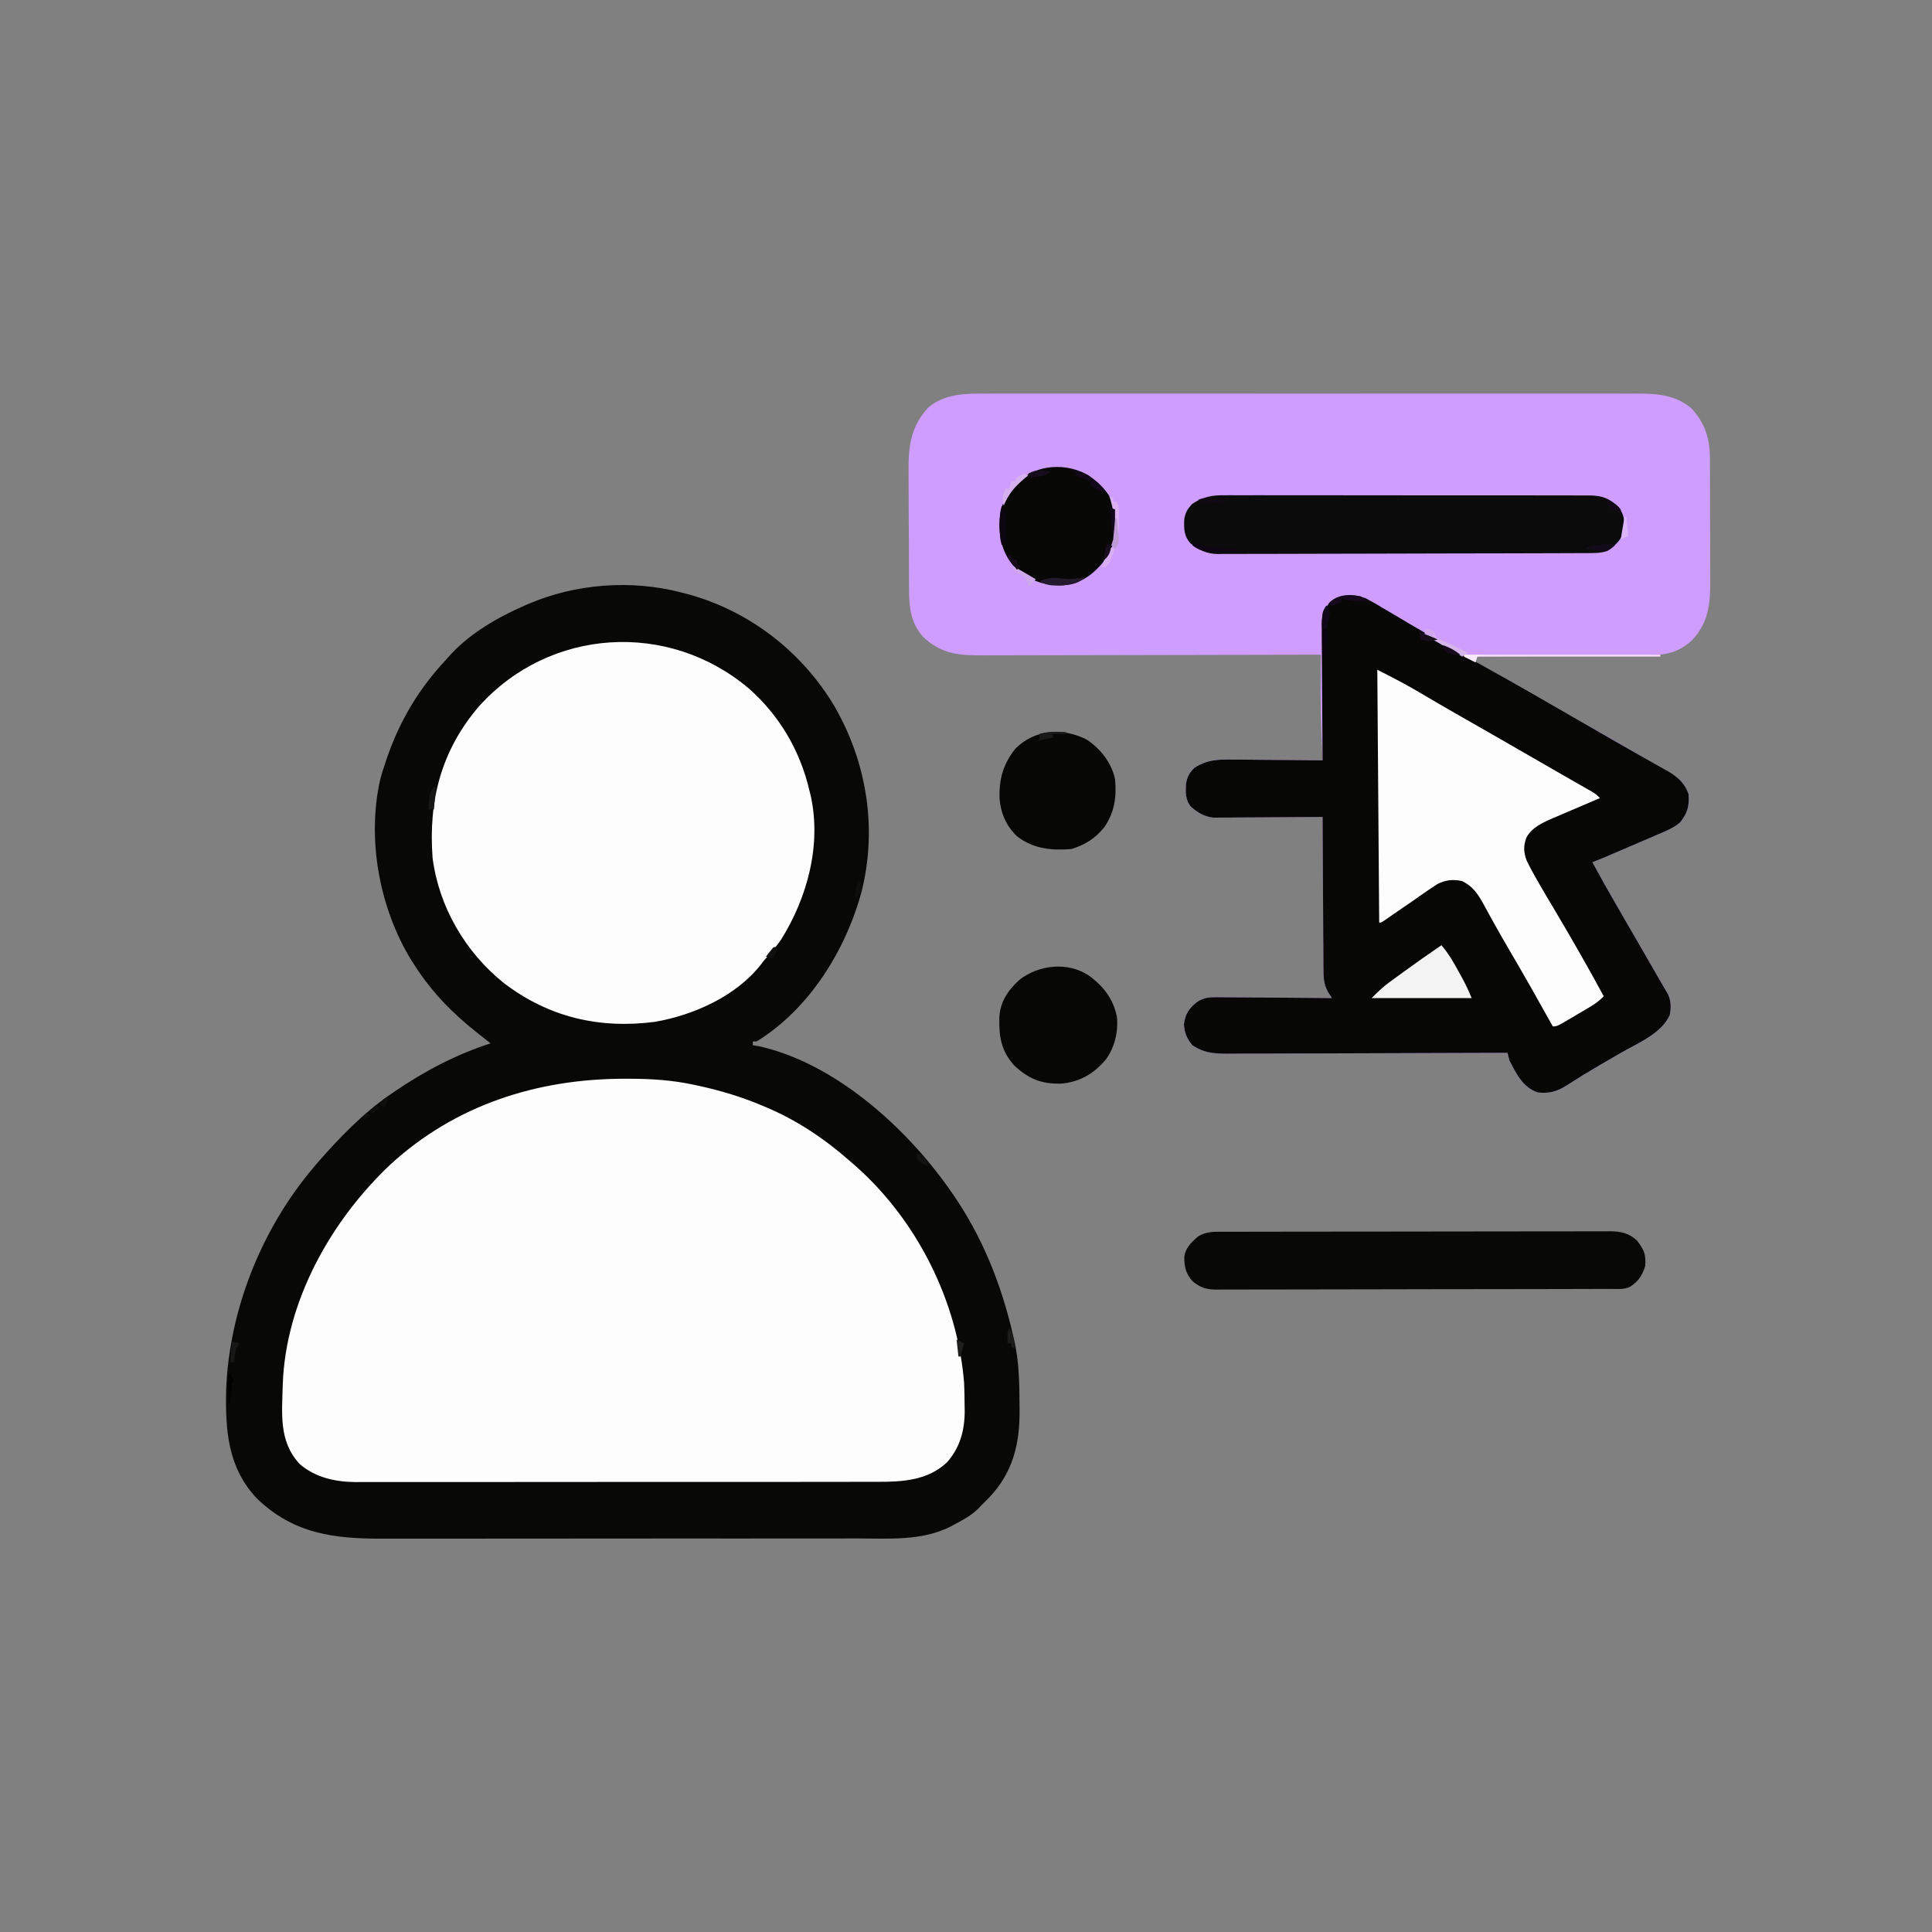 <svg width="1024" height="1024" viewBox="0 0 1024 1024" fill="none" xmlns="http://www.w3.org/2000/svg">
<rect x="0" y="0" width="1024" height="1024" fill="#808080" stroke="none"/>
<g clip-path="url(#clip0_0_3)">
<path d="M361 314C361.639 314.161 362.279 314.322 362.938 314.488C396.217 323.08 424.613 344.813 442.195 374.184C459.412 403.953 465.067 438.867 456.689 472.444C448.295 503.579 429.046 534.709 401 552C400.34 552 399.68 552 399 552C399 552.66 399 553.32 399 554C400.155 554.186 401.31 554.371 402.5 554.562C442.596 563.618 480.004 597.403 503 630C503.408 630.574 503.815 631.147 504.235 631.738C520.435 654.845 530.767 680.639 537 708C537.181 708.763 537.362 709.525 537.548 710.311C540.167 721.752 540.305 733.257 540.375 744.938C540.387 746.069 540.387 746.069 540.399 747.223C540.546 765.333 536.881 780.563 524.089 793.913C522.736 795.286 521.369 796.643 520 798C519.157 798.893 519.157 798.893 518.297 799.805C514.575 803.429 510.061 805.782 505.5 808.188C504.585 808.688 504.585 808.688 503.652 809.198C488.573 816.763 471.162 815.443 454.792 815.407C451.105 815.402 447.418 815.415 443.731 815.425C436.527 815.442 429.322 815.443 422.118 815.438C416.257 815.434 410.397 815.435 404.537 815.44C403.281 815.442 403.281 815.442 402 815.443C400.299 815.444 398.598 815.446 396.897 815.447C380.981 815.461 365.064 815.456 349.148 815.444C334.616 815.434 320.085 815.447 305.554 815.471C290.596 815.495 275.639 815.505 260.681 815.498C252.298 815.495 243.916 815.497 235.533 815.515C228.398 815.529 221.263 815.53 214.128 815.513C210.494 815.504 206.861 815.502 203.228 815.517C177.21 815.62 155.594 813.067 136.043 794.102C120.605 777.621 119.424 757.969 119.864 736.617C121.464 694.133 138.665 651.363 166 619C166.668 618.202 167.335 617.404 168.023 616.582C179.661 603.22 192.355 590.041 207 580C207.641 579.558 208.282 579.115 208.943 578.659C224.667 567.889 241.807 558.846 260 553C257.544 551.03 255.084 549.065 252.598 547.133C239.818 537.011 228.797 525.753 220 512C219.304 510.926 218.608 509.852 217.891 508.746C201.072 481.138 194.39 445.003 201.5 413.187C202.214 410.412 203.072 407.711 204 405C204.279 404.162 204.558 403.325 204.846 402.461C211.828 381.912 222.078 364.855 237 349C237.577 348.346 238.155 347.693 238.75 347.02C249.399 335.491 263.738 327.226 278 321C278.637 320.719 279.275 320.439 279.931 320.149C305.034 309.334 334.515 307.128 361 314Z" fill="#080806"/>
<path d="M523.258 208.619C524.794 208.616 526.33 208.611 527.866 208.605C532.065 208.592 536.264 208.598 540.464 208.608C545.001 208.615 549.538 208.604 554.076 208.596C562.956 208.583 571.836 208.585 580.716 208.594C587.934 208.601 595.153 208.602 602.371 208.599C603.399 208.598 604.427 208.598 605.487 208.597C607.576 208.596 609.665 208.595 611.753 208.594C631.331 208.586 650.909 208.596 670.487 208.612C687.278 208.625 704.068 208.623 720.859 208.609C740.368 208.593 759.877 208.587 779.386 208.596C781.467 208.597 783.548 208.598 785.629 208.599C786.653 208.599 787.677 208.599 788.732 208.6C795.94 208.603 803.148 208.598 810.355 208.591C819.142 208.583 827.929 208.585 836.715 208.601C841.197 208.609 845.678 208.612 850.159 208.602C854.265 208.593 858.37 208.598 862.476 208.614C863.957 208.617 865.439 208.616 866.921 208.608C877.71 208.559 887.516 209.096 896.18 216.129C903.415 223.566 906.302 232.398 906.291 242.585C906.297 243.426 906.304 244.268 906.311 245.135C906.33 247.906 906.334 250.678 906.336 253.449C906.342 255.387 906.349 257.325 906.356 259.263C906.368 263.324 906.372 267.385 906.371 271.446C906.37 276.626 906.398 281.806 906.432 286.986C906.455 290.99 906.458 294.994 906.457 298.998C906.46 300.906 906.468 302.815 906.484 304.723C906.581 317.881 906.43 329.299 896.793 339.348C889.342 346.214 882.311 347.297 872.588 347.319C871.036 347.334 871.036 347.334 869.453 347.349C866.044 347.38 862.635 347.397 859.227 347.414C856.859 347.433 854.491 347.452 852.123 347.473C845.899 347.524 839.675 347.564 833.45 347.601C827.096 347.641 820.741 347.692 814.387 347.742C801.925 347.839 789.462 347.923 777 348C777.754 348.417 778.509 348.835 779.286 349.265C782.148 350.849 785.009 352.435 787.87 354.021C789.096 354.7 790.323 355.38 791.55 356.059C799.803 360.625 807.994 365.28 816.125 370.062C824.199 374.804 832.318 379.447 840.5 384C851.903 390.352 863.211 396.856 874.449 403.495C876.043 404.435 877.639 405.373 879.238 406.306C881.081 407.382 882.917 408.469 884.75 409.562C886.165 410.4 886.165 410.4 887.609 411.254C891.282 413.936 893.561 416.682 895 421C895.466 427.174 894.351 431.107 890.437 435.923C887.042 438.816 883.34 440.313 879.254 442.039C877.982 442.589 877.982 442.589 876.684 443.151C873.98 444.318 871.272 445.472 868.562 446.625C866.744 447.408 864.925 448.192 863.107 448.977C849.47 454.851 849.47 454.851 844 457C848.185 464.763 852.514 472.432 856.938 480.062C857.92 481.761 858.902 483.459 859.883 485.158C860.901 486.917 861.918 488.675 862.936 490.434C865.681 495.176 868.423 499.919 871.162 504.664C872.437 506.871 873.712 509.077 874.988 511.283C876.137 513.273 877.283 515.264 878.425 517.257C879.446 519.036 880.477 520.81 881.518 522.577C881.972 523.361 882.427 524.145 882.895 524.953C883.488 525.963 883.488 525.963 884.093 526.993C885.74 530.638 885.758 534.12 885 538C880.679 547.82 867.714 553.064 858.762 558.224C855.555 560.074 852.355 561.936 849.156 563.801C848.533 564.164 847.909 564.527 847.267 564.901C841.592 568.218 836.006 571.662 830.48 575.22C825.333 578.515 821.12 579.725 815 579C807.077 576.312 803.678 569.106 800 562C799.637 560.674 799.297 559.342 799 558C797.782 558.006 797.782 558.006 796.539 558.011C776.767 558.1 756.994 558.166 737.221 558.207C727.659 558.228 718.098 558.256 708.536 558.302C700.2 558.342 691.865 558.367 683.529 558.376C679.116 558.382 674.704 558.394 670.292 558.423C666.135 558.45 661.979 558.458 657.823 558.452C656.301 558.454 654.778 558.461 653.256 558.477C645.313 558.553 638.761 558.613 632 554C629.116 550.594 627.774 547.409 627.5 542.938C628.225 537.229 630.24 534.39 634.716 530.857C638.485 528.726 640.626 528.514 644.923 528.546C645.92 528.545 645.92 528.545 646.936 528.544C649.111 528.547 651.286 528.578 653.461 528.609C654.977 528.617 656.493 528.623 658.009 528.627C661.984 528.642 665.959 528.681 669.934 528.725C673.996 528.766 678.059 528.785 682.121 528.805C690.081 528.847 698.04 528.916 706 529C705.351 528.03 704.703 527.06 704.034 526.06C701.561 521.705 701.423 517.962 701.454 513.035C701.444 512.166 701.433 511.297 701.423 510.402C701.393 507.55 701.392 504.699 701.391 501.848C701.376 499.862 701.359 497.877 701.34 495.891C701.297 490.682 701.277 485.472 701.262 480.262C701.242 474.94 701.2 469.617 701.16 464.295C701.085 453.863 701.035 443.432 701 433C699.874 433.01 699.874 433.01 698.725 433.02C691.633 433.08 684.542 433.126 677.451 433.155C673.805 433.171 670.16 433.192 666.515 433.226C662.994 433.259 659.473 433.277 655.952 433.285C653.962 433.293 651.971 433.316 649.98 433.34C648.759 433.34 647.539 433.34 646.281 433.341C645.21 433.347 644.14 433.354 643.037 433.361C638.094 432.774 634.836 430.727 631.125 427.5C628.297 423.839 628.352 420.109 628.59 415.621C629.191 411.779 630.283 409.784 633 407C640.176 402.337 646.509 402.473 654.906 402.609C656.24 402.617 657.574 402.623 658.908 402.627C662.393 402.642 665.878 402.681 669.363 402.725C672.929 402.766 676.496 402.785 680.062 402.805C687.042 402.847 694.021 402.916 701 403C700.97 402.334 700.939 401.668 700.908 400.982C700.766 397.759 700.633 394.536 700.5 391.312C700.428 389.745 700.428 389.745 700.355 388.146C699.806 374.438 699.955 360.716 700 347C699.008 347.003 698.017 347.006 696.995 347.008C672.858 347.075 648.72 347.124 624.583 347.155C612.91 347.171 601.237 347.192 589.565 347.226C579.39 347.256 569.214 347.276 559.039 347.282C553.653 347.286 548.266 347.295 542.88 347.317C537.806 347.338 532.733 347.344 527.66 347.339C525.801 347.34 523.942 347.346 522.084 347.358C508.867 347.436 499.228 347.053 489.172 337.48C483.053 330.492 481.853 322.623 481.823 313.626C481.816 312.784 481.81 311.941 481.803 311.072C481.783 308.285 481.772 305.498 481.762 302.711C481.758 301.756 481.754 300.801 481.749 299.818C481.729 294.762 481.714 289.706 481.705 284.65C481.694 279.445 481.659 274.24 481.62 269.035C481.593 265.019 481.585 261.002 481.582 256.985C481.577 255.067 481.565 253.15 481.547 251.232C481.421 237.459 482.214 226.597 492 216C501 208.432 512.061 208.564 523.258 208.619Z" fill="#CE9DFD"/>
<path d="M331 571.75C331.726 571.749 332.452 571.749 333.199 571.748C345.027 571.765 356.422 572.467 368 575C369.241 575.265 369.241 575.265 370.507 575.536C382.047 578.063 393.119 581.401 404 586C404.676 586.282 405.352 586.564 406.048 586.854C422.242 593.711 436.806 603.393 450 615C450.96 615.828 451.921 616.655 452.91 617.508C485.814 646.354 507.512 689.377 511 733C511.177 736.814 511.23 740.62 511.25 744.437C511.281 745.896 511.281 745.896 511.312 747.385C511.368 757.842 508.98 767.012 502 775C491.845 784.632 478.442 785.46 465.053 785.388C463.829 785.393 462.605 785.398 461.344 785.404C457.992 785.416 454.64 785.414 451.287 785.407C447.655 785.402 444.022 785.415 440.389 785.425C433.291 785.442 426.192 785.443 419.094 785.438C413.321 785.434 407.548 785.435 401.775 785.44C400.951 785.441 400.127 785.442 399.278 785.443C397.603 785.444 395.929 785.446 394.254 785.447C378.581 785.461 362.909 785.456 347.236 785.444C332.919 785.434 318.602 785.447 304.285 785.471C289.555 785.495 274.825 785.505 260.095 785.498C251.836 785.495 243.578 785.497 235.32 785.515C228.293 785.529 221.265 785.53 214.238 785.513C210.657 785.504 207.077 785.502 203.496 785.517C199.604 785.534 195.713 785.519 191.82 785.501C190.704 785.511 189.588 785.52 188.439 785.53C177.704 785.431 167.272 783.17 158.941 776.066C147.571 763.964 149.516 749.207 149.868 733.739C151.424 689.623 175.372 646.973 206.937 617.187C241.469 585.546 284.791 571.789 331 571.75Z" fill="#FDFDFD"/>
<path d="M723.853 317.091C726.875 318.662 729.779 320.354 732.688 322.125C733.77 322.757 734.852 323.39 735.967 324.041C739.324 326.007 742.662 328.003 746 330C748.979 331.75 751.963 333.491 754.947 335.23C756.91 336.375 758.871 337.522 760.83 338.672C769.525 343.765 778.324 348.659 787.142 353.535C802.82 362.207 818.323 371.178 833.836 380.141C840.859 384.197 847.894 388.229 854.939 392.246C859.592 394.899 864.24 397.562 868.888 400.224C871.708 401.834 874.536 403.429 877.367 405.02C878.891 405.888 880.414 406.756 881.938 407.625C882.93 408.173 882.93 408.173 883.942 408.732C889.156 411.735 893.059 415.178 895 421C895.466 427.174 894.351 431.107 890.437 435.923C887.042 438.816 883.34 440.313 879.254 442.039C878.406 442.406 877.558 442.773 876.684 443.151C873.98 444.318 871.272 445.472 868.562 446.625C866.744 447.408 864.925 448.192 863.107 448.977C849.47 454.851 849.47 454.851 844 457C848.185 464.763 852.514 472.432 856.938 480.063C857.92 481.761 858.902 483.459 859.883 485.158C860.901 486.917 861.918 488.675 862.936 490.434C865.681 495.176 868.423 499.919 871.162 504.664C872.437 506.871 873.712 509.077 874.988 511.283C876.137 513.273 877.283 515.264 878.425 517.257C879.446 519.036 880.477 520.81 881.518 522.577C881.972 523.361 882.427 524.145 882.895 524.953C883.488 525.963 883.488 525.963 884.093 526.993C885.74 530.638 885.758 534.12 885 538C880.679 547.82 867.714 553.064 858.762 558.224C855.555 560.074 852.355 561.936 849.156 563.801C848.533 564.164 847.909 564.527 847.267 564.901C841.592 568.218 836.006 571.662 830.48 575.22C825.333 578.515 821.12 579.725 815 579C807.077 576.312 803.678 569.106 800 562C799.637 560.674 799.297 559.342 799 558C798.188 558.004 797.376 558.007 796.539 558.011C776.767 558.1 756.994 558.166 737.221 558.207C727.659 558.228 718.098 558.256 708.536 558.302C700.2 558.342 691.865 558.367 683.529 558.376C679.117 558.382 674.704 558.394 670.292 558.423C666.135 558.45 661.979 558.458 657.823 558.452C656.301 558.454 654.778 558.461 653.256 558.477C645.313 558.553 638.761 558.613 632 554C629.116 550.594 627.774 547.409 627.5 542.938C628.225 537.229 630.24 534.39 634.716 530.857C638.485 528.726 640.626 528.514 644.923 528.546C645.92 528.545 645.92 528.545 646.936 528.544C649.111 528.547 651.286 528.578 653.461 528.609C654.977 528.617 656.493 528.623 658.009 528.627C661.984 528.642 665.959 528.681 669.934 528.725C673.996 528.766 678.059 528.785 682.121 528.805C690.081 528.848 698.04 528.916 706 529C705.351 528.03 704.703 527.06 704.034 526.06C701.561 521.705 701.423 517.962 701.454 513.035C701.444 512.166 701.433 511.297 701.423 510.402C701.393 507.55 701.392 504.699 701.391 501.848C701.376 499.862 701.359 497.877 701.341 495.891C701.297 490.682 701.277 485.472 701.262 480.262C701.242 474.94 701.2 469.617 701.16 464.295C701.085 453.863 701.035 443.432 701 433C699.874 433.01 699.874 433.01 698.725 433.02C691.633 433.08 684.542 433.126 677.451 433.155C673.805 433.171 670.16 433.192 666.515 433.226C662.994 433.259 659.473 433.277 655.952 433.285C653.962 433.293 651.971 433.316 649.98 433.34C648.759 433.34 647.539 433.34 646.281 433.341C645.21 433.347 644.14 433.354 643.037 433.361C638.094 432.774 634.836 430.727 631.125 427.5C628.297 423.839 628.352 420.109 628.59 415.621C629.191 411.779 630.283 409.784 633 407C640.176 402.337 646.509 402.473 654.906 402.609C656.24 402.617 657.574 402.623 658.908 402.627C662.393 402.642 665.878 402.681 669.363 402.725C672.929 402.767 676.496 402.785 680.062 402.805C687.042 402.847 694.021 402.916 701 403C700.991 402.036 700.982 401.072 700.973 400.079C700.892 390.987 700.832 381.894 700.793 372.801C700.772 368.127 700.744 363.452 700.698 358.778C700.655 354.265 700.631 349.752 700.62 345.239C700.613 343.519 700.599 341.8 700.577 340.08C700.548 337.667 700.544 335.255 700.546 332.841C700.532 332.134 700.517 331.426 700.502 330.697C700.544 325.677 701.893 322.886 705 319C710.061 314.399 717.749 314.757 723.853 317.091Z" fill="#070706"/>
<path d="M397 365C413.154 379.234 424.167 398.067 429 419C429.336 420.328 429.336 420.328 429.68 421.684C435.484 447.802 427.893 475.773 414 498C411.289 501.923 408.199 505.47 405 509C404.537 509.603 404.074 510.207 403.598 510.828C390.509 527.856 367.736 538.035 347.097 541.599C317.538 545.43 290.731 539.138 267 521C246.653 504.651 232.648 480.758 229.281 454.734C226.995 424.372 233.831 397.764 253.824 374.422C291.347 332.655 354.366 328.822 397 365Z" fill="#FDFDFD"/>
<path d="M730 355C737.87 358.935 745.462 362.9 753 367.375C755.106 368.614 757.213 369.853 759.32 371.09C760.957 372.051 760.957 372.051 762.626 373.031C768.353 376.373 774.114 379.655 779.875 382.938C782.245 384.289 784.615 385.64 786.984 386.992C787.57 387.326 788.155 387.66 788.758 388.004C797.015 392.717 805.246 397.476 813.477 402.234C817.474 404.545 821.475 406.848 825.482 409.141C827.905 410.529 830.327 411.919 832.748 413.309C834.465 414.293 836.184 415.273 837.903 416.254C839.451 417.143 839.451 417.143 841.031 418.051C841.945 418.573 842.858 419.096 843.799 419.634C846 421 846 421 848 423C846.684 423.559 846.684 423.559 845.341 424.13C842.062 425.525 838.787 426.929 835.512 428.334C834.099 428.94 832.685 429.543 831.27 430.144C829.227 431.012 827.187 431.888 825.148 432.766C824.211 433.161 824.211 433.161 823.254 433.565C817.872 435.896 811.779 438.589 809 444C807.4 448.374 807.528 451.731 809.152 456.102C810.97 459.822 812.928 463.416 815 467C815.36 467.629 815.721 468.257 816.092 468.905C818.525 473.132 821.016 477.322 823.517 481.508C832.645 496.841 841.506 512.307 850 528C847.604 530.636 845.023 532.326 841.965 534.137C840.991 534.714 840.017 535.29 839.014 535.885C837.491 536.777 837.491 536.777 835.938 537.688C834.918 538.294 833.899 538.901 832.85 539.525C825.254 544 825.254 544 823 544C822.649 543.368 822.298 542.737 821.937 542.086C814.821 529.288 807.632 516.548 800.203 503.929C797.206 498.827 794.264 493.704 791.406 488.523C790.824 487.472 790.241 486.42 789.641 485.336C788.535 483.332 787.437 481.323 786.349 479.308C783.33 473.847 780.741 469.87 775 467C770.173 465.943 766.33 466.336 761.895 468.551C758.907 470.466 755.995 472.439 753.108 474.501C749.866 476.806 746.576 479.04 743.291 481.282C741.568 482.461 739.849 483.644 738.133 484.833C736.959 485.645 736.959 485.645 735.762 486.473C735.06 486.96 734.358 487.447 733.635 487.949C732 489 732 489 731 489C730.67 444.78 730.34 400.56 730 355Z" fill="#FDFDFD"/>
<path d="M648.672 652.86C649.569 652.857 650.466 652.854 651.39 652.851C654.407 652.842 657.424 652.84 660.441 652.839C662.599 652.834 664.757 652.829 666.915 652.824C672.787 652.811 678.659 652.804 684.531 652.8C688.198 652.797 691.864 652.793 695.531 652.788C706.998 652.775 718.465 652.765 729.931 652.761C743.178 652.757 756.425 652.739 769.672 652.71C779.905 652.689 790.137 652.678 800.37 652.677C806.485 652.676 812.6 652.67 818.714 652.652C824.466 652.636 830.217 652.634 835.968 652.642C838.079 652.643 840.191 652.639 842.303 652.629C845.184 652.616 848.065 652.622 850.947 652.633C851.783 652.624 852.62 652.616 853.481 652.608C859.073 652.656 863.396 653.569 867.645 657.535C871.414 662.465 872.412 664.715 872 671C870.329 676.189 868.542 678.972 864 682C860.676 683.662 856.951 683.148 853.296 683.147C852.384 683.151 851.472 683.155 850.532 683.158C847.456 683.169 844.381 683.173 841.306 683.177C839.108 683.183 836.911 683.19 834.713 683.197C828.73 683.214 822.746 683.225 816.763 683.233C813.027 683.238 809.291 683.244 805.555 683.251C794.544 683.269 783.533 683.283 772.522 683.291C770.507 683.292 768.491 683.294 766.476 683.295C765.808 683.296 765.141 683.296 764.454 683.297C753.646 683.305 742.838 683.33 732.03 683.363C720.936 683.396 709.841 683.413 698.747 683.417C692.517 683.419 686.287 683.428 680.057 683.453C674.197 683.477 668.336 683.481 662.476 683.471C660.324 683.47 658.172 683.477 656.02 683.49C653.084 683.508 650.148 683.501 647.212 683.488C646.359 683.499 645.507 683.51 644.628 683.521C639.274 683.463 636.265 682.527 632 679C628.483 674.997 627.64 671.402 627.719 666.059C628.345 661.474 631.261 658.667 634.563 655.687C639.09 652.553 643.374 652.854 648.672 652.86Z" fill="#080806"/>
<path d="M648.856 262.499C650.14 262.49 650.14 262.49 651.45 262.482C654.3 262.468 657.149 262.483 659.999 262.498C662.049 262.494 664.1 262.489 666.15 262.482C671.706 262.468 677.261 262.479 682.817 262.496C688.634 262.509 694.452 262.503 700.269 262.499C710.036 262.497 719.802 262.51 729.568 262.533C740.859 262.56 752.149 262.562 763.439 262.55C774.305 262.539 785.171 262.545 796.036 262.56C800.659 262.565 805.281 262.565 809.904 262.561C815.346 262.556 820.788 262.566 826.23 262.587C828.227 262.593 830.224 262.594 832.221 262.589C834.947 262.583 837.672 262.595 840.398 262.612C841.188 262.606 841.978 262.6 842.793 262.594C849.228 262.668 853.137 264.262 857.812 268.625C860.706 272.39 861.277 276.328 861 281C859.274 286.279 856.362 288.819 852 292C848.213 293.262 844.666 293.151 840.721 293.154C839.866 293.158 839.012 293.163 838.131 293.167C835.257 293.181 832.383 293.187 829.509 293.193C827.453 293.201 825.396 293.209 823.34 293.218C816.577 293.244 809.814 293.259 803.051 293.273C800.723 293.279 798.396 293.284 796.069 293.29C786.388 293.311 776.707 293.33 767.026 293.341C753.149 293.357 739.272 293.391 725.394 293.448C715.639 293.486 705.883 293.506 696.128 293.511C690.3 293.515 684.473 293.527 678.645 293.559C673.161 293.589 667.678 293.596 662.194 293.584C660.184 293.584 658.173 293.592 656.162 293.609C653.412 293.632 650.664 293.624 647.914 293.608C647.123 293.622 646.331 293.636 645.515 293.65C639.572 293.566 635.65 291.664 631 288C627.556 284.233 627.477 280.351 627.66 275.434C628.186 271.671 629.389 269.741 632 267C637.506 263.356 642.355 262.419 648.856 262.499Z" fill="#0C0B0C"/>
<path d="M577 252C583.651 256.619 588.831 262.065 591 270C592.141 280.113 591.611 288.746 585.422 297.141C579.387 304.481 573.159 309.283 563.465 310.254C554.536 310.643 546.699 307.999 539.598 302.543C532.631 295.815 529.964 288.149 529.688 278.625C529.922 268.378 532.47 262.635 539.586 255.172C549.741 246.036 565.351 245.138 577 252Z" fill="#070706"/>
<path d="M576 392C583.328 396.923 589.15 404.257 591 413C591.902 422.426 590.703 430.658 585.234 438.547C580.261 444.539 575.381 447.54 568 450C557.403 450.851 547.757 449.977 539.125 443.313C533.249 437.748 530.398 430.98 529.762 423.02C529.524 412.727 531.763 404.859 538.23 396.754C548.673 386.404 563.358 385.585 576 392Z" fill="#070705"/>
<path d="M577 517C584.82 522.626 590.086 529.429 592 539C592.751 546.807 590.84 554.874 586.312 561.313C580.033 568.86 572.662 573.33 562.855 574.316C552.379 574.695 545.452 572.031 537.793 564.938C530.604 557.17 529.459 549.575 529.66 539.316C530.093 531.023 534.185 524.996 540.168 519.469C550.312 511.336 565.912 509.616 577 517Z" fill="#070705"/>
<path d="M764 501C767.744 505.319 770.396 510.013 773.125 515C773.567 515.794 774.009 516.588 774.465 517.406C776.586 521.251 778.358 524.896 780 529C762.51 529 745.02 529 727 529C730.148 525.852 732.704 523.316 736.188 520.766C736.963 520.195 737.739 519.625 738.538 519.038C739.35 518.448 740.163 517.858 741 517.25C741.836 516.638 742.673 516.026 743.534 515.396C750.277 510.481 757.096 505.686 764 501Z" fill="#F3F3F3"/>
<path d="M776 347C810.32 347 844.64 347 880 347C880 347.33 880 347.66 880 348C847.99 348 815.98 348 783 348C782.67 348.99 782.34 349.98 782 351C780.02 350.01 778.04 349.02 776 348C776 347.67 776 347.34 776 347Z" fill="#FADEFF"/>
<path d="M703 321C703.66 321.99 704.32 322.98 705 324C704.67 324.66 704.34 325.32 704 326C703.848 327.593 703.751 329.191 703.684 330.789C703.642 331.73 703.6 332.671 703.557 333.641C703.498 335.118 703.498 335.118 703.438 336.625C703.394 337.618 703.351 338.61 703.307 339.633C703.2 342.088 703.098 344.544 703 347C702.34 347.33 701.68 347.66 701 348C700.942 344.25 700.906 340.5 700.875 336.75C700.858 335.687 700.841 334.623 700.824 333.527C700.818 332.503 700.811 331.478 700.805 330.422C700.794 329.479 700.784 328.537 700.773 327.565C701.009 324.9 701.643 323.281 703 321Z" fill="#09040D"/>
<path d="M564.453 306.773C568.115 307.099 571.383 306.603 575 306C570.362 310.638 563.721 310.231 557.551 310.266C554.915 309.991 553.266 309.337 551 308C555.85 305.83 559.357 306.109 564.453 306.773Z" fill="#25192F"/>
<path d="M756 333C757.938 333.812 757.938 333.812 760 335C760.33 335.99 760.66 336.98 761 338C763.249 339.067 763.249 339.067 766 340C768.113 341.023 770.217 342.066 772.312 343.125C773.381 343.664 774.45 344.203 775.551 344.758C776.763 345.373 776.763 345.373 778 346C777.01 346.66 776.02 347.32 775 348C772.225 346.403 769.456 344.796 766.688 343.188C765.902 342.736 765.116 342.284 764.307 341.818C763.549 341.377 762.792 340.935 762.012 340.48C761.315 340.077 760.619 339.674 759.901 339.259C758.008 338.006 756.541 336.659 755 335C755.33 334.34 755.66 333.68 756 333Z" fill="#D5B5EA"/>
<path d="M567 249C573.119 249.314 577.333 252.298 582 256C584.562 258.875 584.562 258.875 586 261C582.658 260.403 580.536 259.264 578 257C578 256.34 578 255.68 578 255C577.051 254.691 576.103 254.381 575.125 254.062C572 253 572 253 570 252C570 251.34 570 250.68 570 250C569.01 249.67 568.02 249.34 567 249Z" fill="#130819"/>
<path d="M531 268C533.395 271.707 533.299 275.358 533.25 279.625C533.258 280.306 533.265 280.986 533.273 281.688C533.253 286.747 533.253 286.747 531 289C529.91 285.47 529.867 282.181 529.875 278.5C529.872 277.376 529.87 276.252 529.867 275.094C529.977 272.528 530.247 270.437 531 268Z" fill="#0C0512"/>
<path d="M543 251C543.66 251.33 544.32 251.66 545 252C544.397 252.485 543.793 252.969 543.172 253.469C537.859 257.925 534.638 261.576 532 268C530.864 264.283 531.333 262.529 533 259C533.66 259 534.32 259 535 259C535.33 257.68 535.66 256.36 536 255C536.66 255 537.32 255 538 255C538.33 254.34 538.66 253.68 539 253C540.938 251.812 540.938 251.812 543 251Z" fill="#D6B1EF"/>
<path d="M721 316C723.336 317.527 723.336 317.527 725 319C723.229 318.859 721.458 318.712 719.688 318.562C718.701 318.481 717.715 318.4 716.699 318.316C714 318 714 318 711 317C711 317.66 711 318.32 711 319C708.625 320.062 708.625 320.062 706 321C705.34 320.67 704.68 320.34 704 320C709.174 315.525 714.264 314.87 721 316Z" fill="#16091D"/>
<path d="M632 288C632.722 288.144 633.444 288.289 634.188 288.438C635.58 288.716 635.58 288.716 637 289C638.098 289.248 638.098 289.248 639.219 289.5C642.582 290.105 645.903 290.339 649.312 290.562C650.567 290.646 651.821 290.73 653.113 290.816C654.542 290.907 654.542 290.907 656 291C656 291.33 656 291.66 656 292C652.937 292.081 649.876 292.141 646.812 292.188C645.948 292.213 645.084 292.238 644.193 292.264C639.312 292.32 635.947 292.244 632 289C632 288.67 632 288.34 632 288Z" fill="#0F0514"/>
<path d="M588 263C588.99 263.495 588.99 263.495 590 264C590 264.66 590 265.32 590 266C590.66 266 591.32 266 592 266C593.502 269.003 593.093 271.791 593.062 275.125C593.053 276.406 593.044 277.688 593.035 279.008C593.024 279.995 593.012 280.983 593 282C592.67 282 592.34 282 592 282C591.818 280.822 591.818 280.822 591.633 279.621C590.728 273.949 589.742 268.475 588 263Z" fill="#DBB1F3"/>
<path d="M588 269C588.99 269.33 589.98 269.66 591 270C591 275.28 591 280.56 591 286C590.67 286 590.34 286 590 286C589.34 280.39 588.68 274.78 588 269Z" fill="#110819"/>
<path d="M206 582C205.34 583.65 204.68 585.3 204 587C203.01 586.34 202.02 585.68 201 585C203.75 582 203.75 582 206 582ZM199 586C199.66 586.33 200.32 586.66 201 587C200.01 587.99 199.02 588.98 198 590C197.34 589.67 196.68 589.34 196 589C196.99 588.01 197.98 587.02 199 586ZM194 590C194.66 590.33 195.32 590.66 196 591C194.68 591.99 193.36 592.98 192 594C192.66 592.68 193.32 591.36 194 590Z" fill="#0F0F0E"/>
<path d="M560.25 387.937C561.142 387.947 562.034 387.956 562.953 387.965C563.629 387.976 564.304 387.988 565 388C565 388.33 565 388.66 565 389C562.69 389 560.38 389 558 389C558 389.66 558 390.32 558 391C557.257 391.144 556.515 391.289 555.75 391.437C553.48 391.902 551.242 392.419 549 393C549.66 392.67 550.32 392.34 551 392C551 391.01 551 390.02 551 389C554.155 388.064 556.966 387.894 560.25 387.937Z" fill="#191919"/>
<path d="M230 417C230.33 417 230.66 417 231 417C230.67 420.96 230.34 424.92 230 429C229.01 429 228.02 429 227 429C227.115 427.562 227.242 426.124 227.375 424.688C227.445 423.887 227.514 423.086 227.586 422.262C228 420 228 420 230 417Z" fill="#171716"/>
<path d="M537 300C542.94 303.465 542.94 303.465 549 307C547.68 308.32 546.36 309.64 545 311C544.908 310.394 544.817 309.788 544.723 309.164C543.821 306.463 542.818 305.866 540.438 304.375C538.496 303.148 538.496 303.148 537 302C537 301.34 537 300.68 537 300Z" fill="#CFA9E9"/>
<path d="M856 289C853.633 291.192 852.483 291.987 849.203 292.074C848.229 291.947 847.254 291.819 846.25 291.687C845.265 291.568 844.28 291.448 843.266 291.324C842.518 291.217 841.77 291.11 841 291C841 290.67 841 290.34 841 290C842.936 289.637 844.874 289.285 846.812 288.937C847.891 288.74 848.97 288.543 850.082 288.34C853 288 853 288 856 289Z" fill="#140B1A"/>
<path d="M591 275C591.33 275 591.66 275 592 275C592.222 277.103 592.427 279.207 592.625 281.312C592.741 282.484 592.857 283.656 592.977 284.863C593 288 593 288 591 291C590.34 290.34 589.68 289.68 589 289C589.33 288.01 589.66 287.02 590 286C590.222 284.108 590.406 282.211 590.562 280.312C590.646 279.319 590.73 278.325 590.816 277.301C590.877 276.542 590.938 275.782 591 275Z" fill="#BE9BD6"/>
<path d="M123 711C124.98 711.495 124.98 711.495 127 712C126.01 713.485 126.01 713.485 125 715C124.606 717.324 124.265 719.658 124 722C123.34 722 122.68 722 122 722C122.33 718.37 122.66 714.74 123 711Z" fill="#171717"/>
<path d="M703 321C705 324 705 324 704.758 326.262C704.549 327.062 704.34 327.863 704.125 328.688C703.921 329.496 703.718 330.304 703.508 331.137C703.256 332.059 703.256 332.059 703 333C702.34 333 701.68 333 701 333C700.714 324.429 700.714 324.429 703 321Z" fill="#110819"/>
<path d="M589 290C589.66 290.33 590.32 290.66 591 291C590.409 292.485 589.802 293.963 589.188 295.438C588.851 296.261 588.515 297.085 588.168 297.934C587 300 587 300 584 301C584.671 296.806 586.856 293.597 589 290Z" fill="#D9AFF4"/>
<path d="M752 334C755.3 335.65 758.6 337.3 762 339C758.164 339.959 756.676 339.919 753 339C752.67 337.35 752.34 335.7 752 334Z" fill="#170D1E"/>
<path d="M557 250C554.099 251.934 553.103 252.301 549.812 252.625C548.554 252.749 547.296 252.872 546 253C545.67 252.34 545.34 251.68 545 251C549.327 248.771 552.284 249.075 557 250Z" fill="#160C1B"/>
<path d="M776 347C779.63 347 783.26 347 787 347C785.68 347.33 784.36 347.66 783 348C782.67 348.99 782.34 349.98 782 351C780.02 350.01 778.04 349.02 776 348C776 347.67 776 347.34 776 347Z" fill="#F8E9F9"/>
<path d="M122 728C122.66 729.32 123.32 730.64 124 732C123.67 732.33 123.34 732.66 123 733C122.766 734.849 122.587 736.705 122.437 738.562C122.354 739.574 122.27 740.586 122.184 741.629C122.123 742.411 122.062 743.194 122 744C121.67 744 121.34 744 121 744C120.973 741.521 120.953 739.042 120.937 736.562C120.925 735.502 120.925 735.502 120.912 734.42C120.903 732.613 120.948 730.806 121 729C121.33 728.67 121.66 728.34 122 728Z" fill="#010100"/>
<path d="M535 704C537.12 707.534 537.532 710.944 538 715C537.34 714.67 536.68 714.34 536 714C536 713.34 536 712.68 536 712C535.34 712 534.68 712 534 712C533.875 706.25 533.875 706.25 535 704Z" fill="#1B1B1A"/>
<path d="M507 710C508.98 710.99 508.98 710.99 511 712C510.34 714.31 509.68 716.62 509 719C508.67 719 508.34 719 508 719C507.67 716.03 507.34 713.06 507 710Z" fill="#1E1E1D"/>
<path d="M861 274C861.33 274 861.66 274 862 274C862.33 277.3 862.66 280.6 863 284C861.02 284.99 861.02 284.99 859 286C859.66 282.04 860.32 278.08 861 274Z" fill="#DDB6F8"/>
<path d="M852 265C854.867 266.285 856.976 267.571 859 270C859 270.66 859 271.32 859 272C856.133 270.715 854.024 269.429 852 267C852 266.34 852 265.68 852 265Z" fill="#14071A"/>
<path d="M456 467C456.897 469.511 457.132 470.645 456.188 473.188C455 475 455 475 453 476C453.75 469.25 453.75 469.25 456 467Z" fill="#0E0E0D"/>
<path d="M410 502C410.66 502 411.32 502 412 502C411.427 504.867 411.139 505.861 409 508C408.01 507.67 407.02 507.34 406 507C407.281 505.293 408.618 503.626 410 502Z" fill="#101010"/>
<path d="M765 342C768.459 343.249 771.147 344.675 774 347C770.936 347.255 769.368 347.219 766.688 345.625C766.131 345.089 765.574 344.553 765 344C765 343.34 765 342.68 765 342Z" fill="#160A1C"/>
<path d="M587 288C587.66 288.33 588.32 288.66 589 289C588.502 292.688 587.899 294.605 585 297C585.875 290.25 585.875 290.25 587 288Z" fill="#190E20"/>
<path d="M642.625 264.437C643.628 264.539 644.631 264.641 645.664 264.746C646.435 264.83 647.206 264.914 648 265C648 265.33 648 265.66 648 266C646.21 266.222 644.418 266.427 642.625 266.625C641.627 266.741 640.63 266.857 639.602 266.977C638.743 266.984 637.885 266.992 637 267C636.34 266.34 635.68 265.68 635 265C637.728 263.636 639.61 264.122 642.625 264.437Z" fill="#110A15"/>
<path d="M486 611C488.993 612.098 489.846 612.677 491.25 615.625C491.498 616.409 491.745 617.192 492 618C488.994 616.998 487.938 616.4 486 614C486 613.01 486 612.02 486 611Z" fill="#121212"/>
<path d="M756 333C757.32 333.66 758.64 334.32 760 335C760 335.99 760 336.98 760 338C757.525 337.01 757.525 337.01 755 336C755.33 335.01 755.66 334.02 756 333Z" fill="#D1A8EE"/>
<path d="M534 294C534.66 294 535.32 294 536 294C536 294.66 536 295.32 536 296C536.99 296.33 537.98 296.66 539 297C539 297.66 539 298.32 539 299C539.66 299.33 540.32 299.66 541 300C540.34 300.66 539.68 301.32 539 302C538.164 300.856 537.331 299.71 536.5 298.562C536.036 297.924 535.572 297.286 535.094 296.629C534 295 534 295 534 294Z" fill="#190B1C"/>
</g>
<defs>
<clipPath id="clip0_0_3">
<rect width="1024" height="1024" fill="white"/>
</clipPath>
</defs>
</svg>
